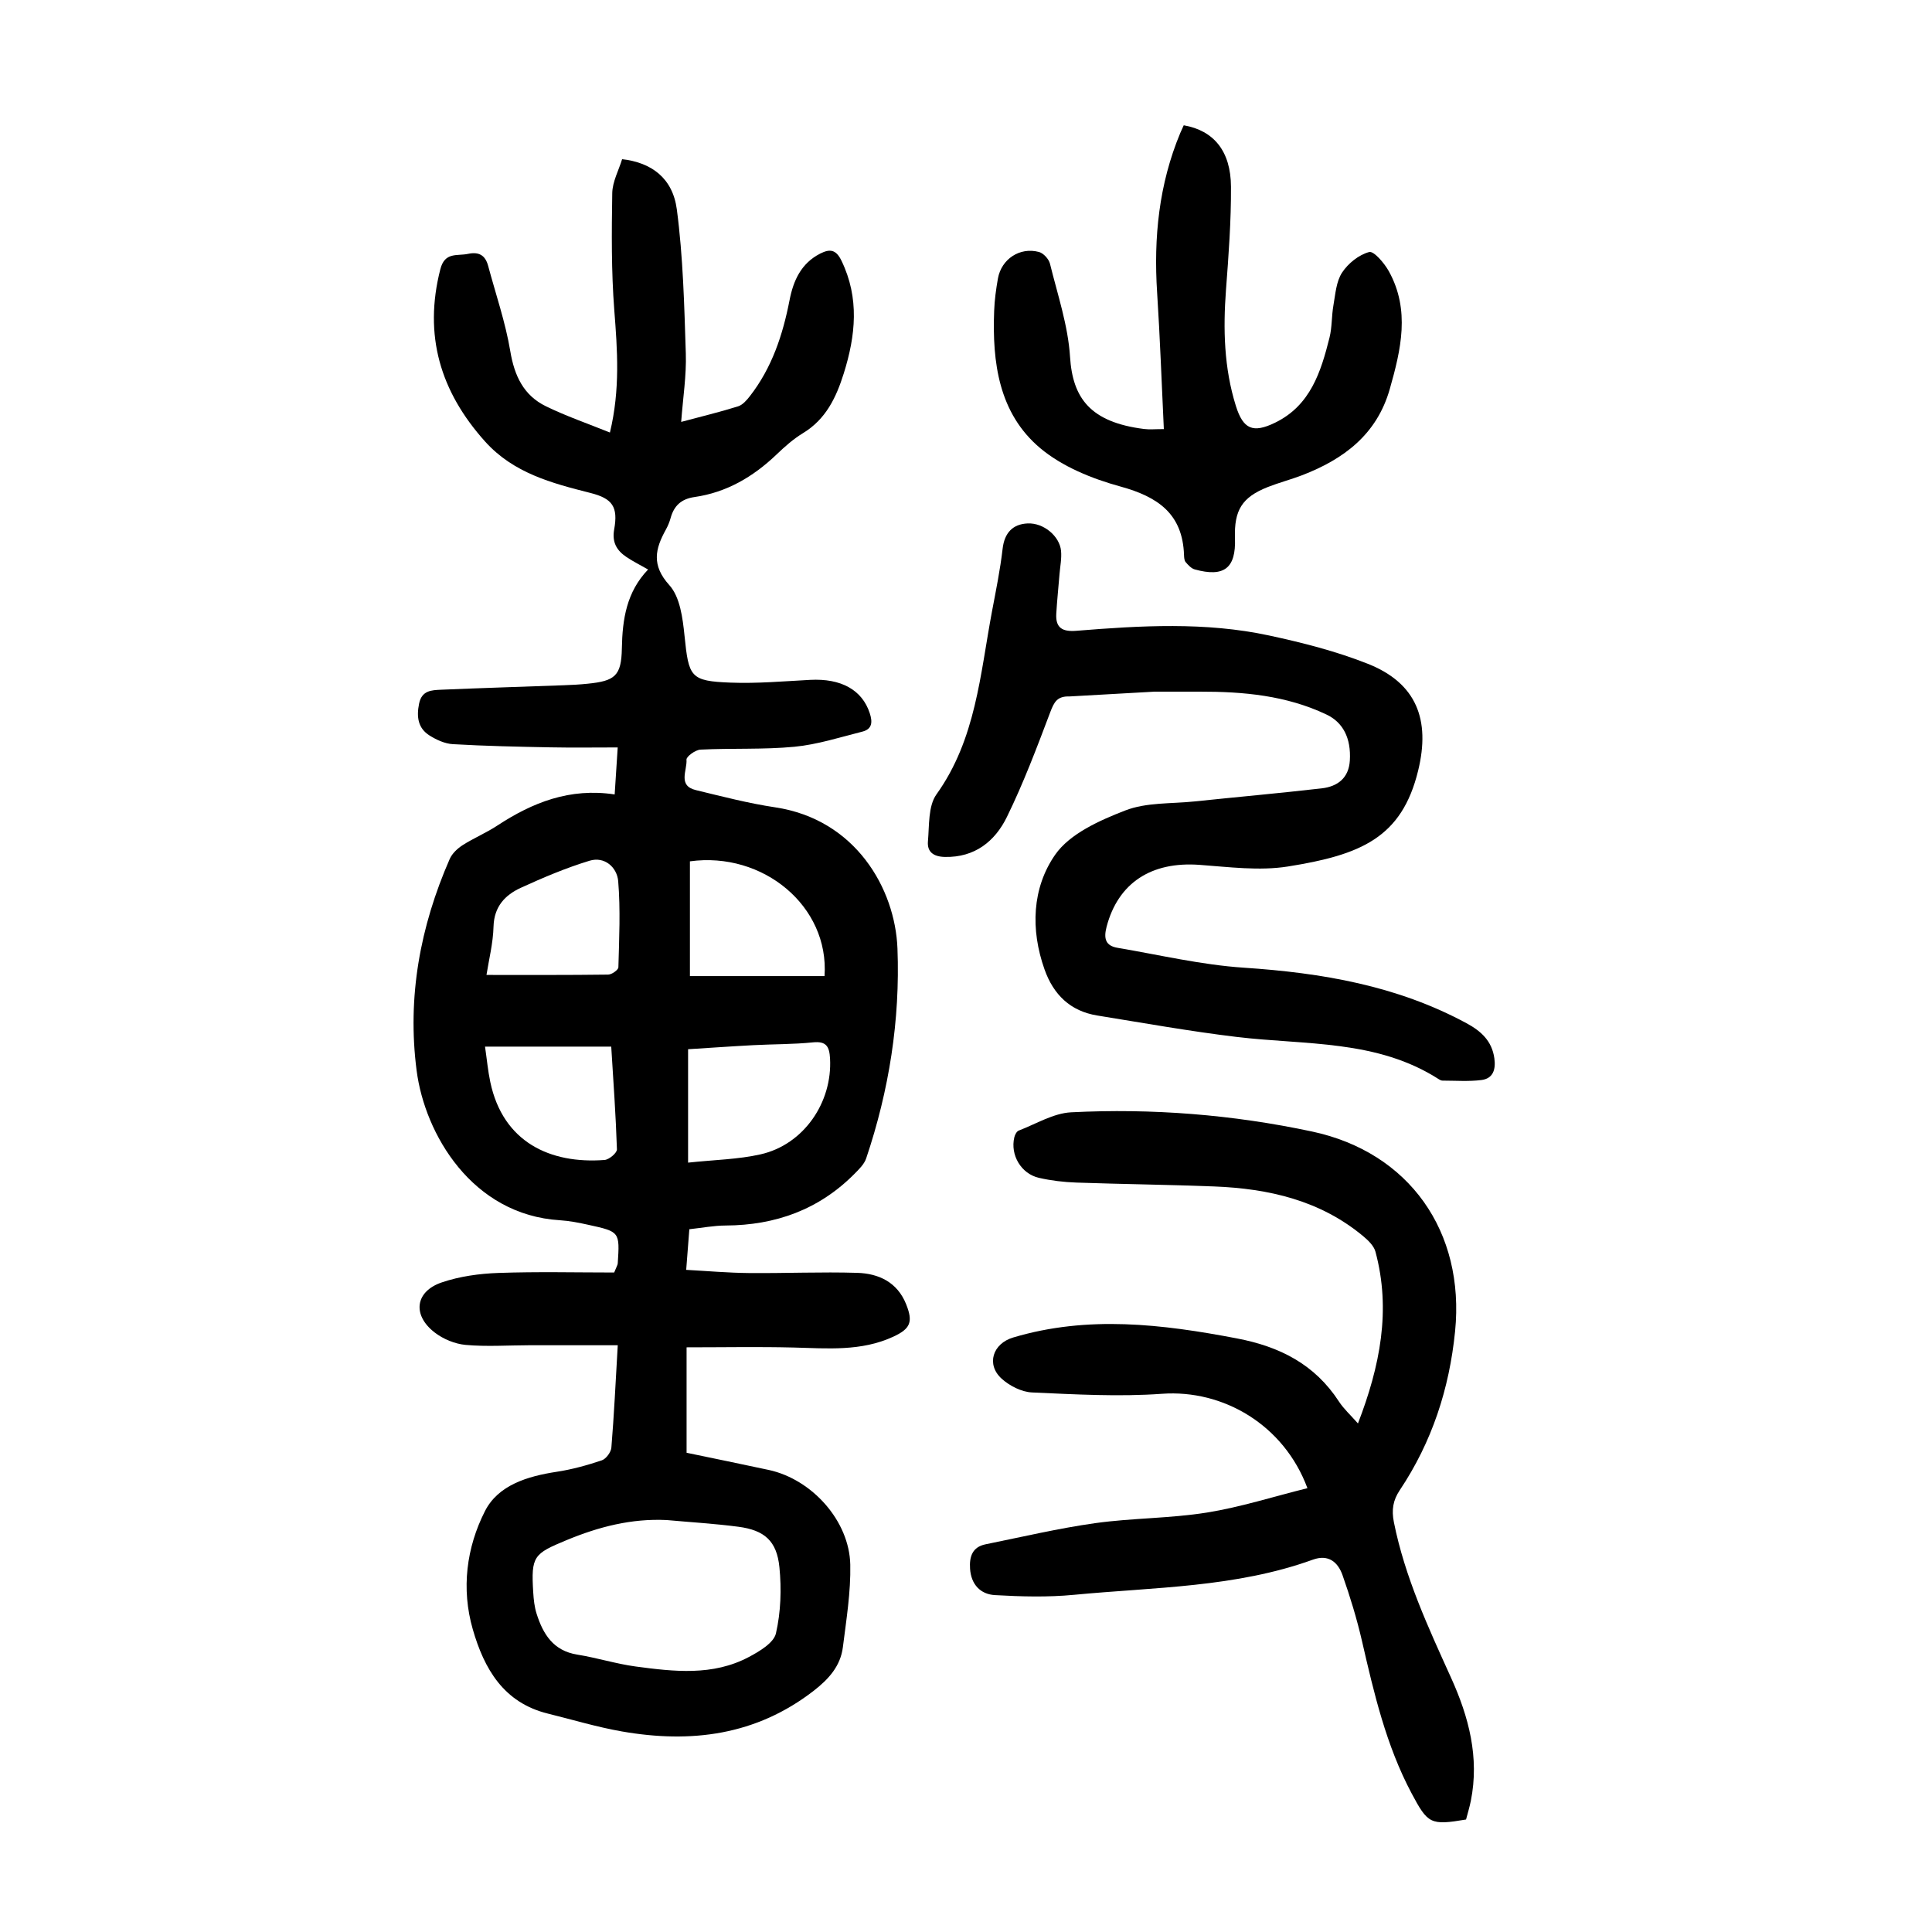 <?xml version="1.0" encoding="utf-8"?>
<svg version="1.1" id="zdic.net" xmlns="http://www.w3.org/2000/svg" xmlns:xlink="http://www.w3.org/1999/xlink" x="0px" y="0px"
	 viewBox="0 0 400 400" style="enable-background:new 0 0 400 400;" xml:space="preserve">
<g>
	<path d="M127.26,164.48c0.23-3.5,0.39-6.08,0.63-9.73c-4.83,0-9.39,0.07-13.94-0.02c-6.73-0.13-13.47-0.27-20.19-0.66
		c-1.65-0.09-3.41-0.9-4.84-1.8c-2.4-1.52-2.71-3.87-2.15-6.6c0.56-2.74,2.59-2.78,4.55-2.87c8.48-0.36,16.97-0.62,25.45-0.93
		c1.62-0.06,3.25-0.14,4.86-0.31c5.68-0.57,7.02-1.6,7.12-7.32c0.11-6.05,0.97-11.68,5.43-16.33c-1.75-1-3.19-1.71-4.5-2.6
		c-2-1.35-3-3.03-2.52-5.71c0.84-4.68-0.36-6.39-4.92-7.54c-8.02-2.03-15.93-4.11-21.81-10.65c-9.27-10.33-12.76-21.97-9.27-35.65
		c0.93-3.66,3.46-2.72,5.74-3.2c2.31-0.49,3.59,0.33,4.17,2.5c1.58,5.88,3.58,11.68,4.58,17.65c0.85,5.1,2.76,9.15,7.37,11.4
		c4.2,2.05,8.65,3.58,13.26,5.44c2.15-8.96,1.54-17.11,0.9-25.36c-0.62-8.03-0.55-16.14-0.42-24.21c0.04-2.37,1.34-4.72,2.04-7.02
		c6.08,0.68,10.47,3.91,11.33,10.39c1.3,9.85,1.54,19.86,1.86,29.82c0.15,4.57-0.59,9.17-0.96,14.18c4.17-1.12,8.02-2.04,11.78-3.22
		c0.95-0.3,1.79-1.27,2.45-2.12c4.56-5.86,6.81-12.67,8.21-19.87c0.78-4.02,2.38-7.62,6.35-9.64c2.05-1.04,3.29-0.81,4.4,1.48
		c3.75,7.75,2.93,15.5,0.47,23.34c-1.56,4.97-3.7,9.48-8.43,12.35c-2.01,1.22-3.82,2.83-5.53,4.47c-4.81,4.59-10.32,7.82-16.96,8.77
		c-2.7,0.39-4.22,1.78-4.92,4.32c-0.23,0.84-0.57,1.66-0.99,2.42c-2.21,3.99-3.02,7.36,0.72,11.5c2.22,2.45,2.77,6.84,3.14,10.45
		c0.88,8.61,1.18,9.41,9.56,9.73c5.47,0.21,10.97-0.28,16.44-0.57c6.43-0.34,10.78,2.08,12.35,6.89c0.6,1.82,0.53,3.3-1.51,3.82
		c-4.67,1.18-9.33,2.68-14.08,3.14c-6.44,0.61-12.97,0.27-19.45,0.59c-1.05,0.05-2.96,1.44-2.9,2.09c0.17,2.17-1.87,5.37,1.93,6.29
		c5.45,1.32,10.9,2.74,16.44,3.57c16.64,2.5,24.83,16.84,25.31,29.22c0.57,14.84-1.73,29.37-6.48,43.47
		c-0.4,1.19-1.47,2.23-2.4,3.17c-7.35,7.42-16.36,10.67-26.7,10.72c-2.45,0.01-4.91,0.49-7.51,0.77c-0.22,2.77-0.41,5.24-0.65,8.41
		c4.39,0.24,8.69,0.62,12.99,0.66c7.48,0.07,14.98-0.27,22.45-0.04c4.43,0.14,8.27,1.94,10.09,6.48c1.48,3.69,0.91,5.09-2.68,6.75
		c-6.63,3.06-13.63,2.41-20.63,2.23c-7.31-0.18-14.63-0.04-22.14-0.04c0,7.44,0,14.4,0,21.83c5.65,1.18,11.35,2.33,17.03,3.56
		c8.92,1.94,16.67,10.52,16.86,19.6c0.12,5.68-0.82,11.41-1.53,17.08c-0.49,3.91-2.92,6.61-6.02,9.02
		c-11.94,9.26-25.43,10.94-39.77,8.43c-5.14-0.9-10.17-2.43-15.26-3.68c-9.19-2.25-13.22-9.27-15.58-17.47
		c-2.41-8.39-1.31-16.91,2.52-24.45c2.74-5.41,8.83-7.23,14.84-8.15c3.17-0.48,6.31-1.35,9.35-2.37c0.89-0.3,1.91-1.69,1.99-2.65
		c0.55-6.7,0.87-13.43,1.32-21.18c-6.3,0-12.35-0.01-18.4,0c-4.36,0.01-8.75,0.32-13.08-0.07c-2.23-0.2-4.67-1.21-6.45-2.59
		c-4.65-3.61-4.01-8.48,1.49-10.35c3.71-1.26,7.77-1.82,11.7-1.96c8.09-0.29,16.2-0.09,24-0.09c0.49-1.23,0.72-1.56,0.74-1.9
		c0.42-6.52,0.42-6.55-6.06-7.97c-1.95-0.43-3.93-0.83-5.91-0.95c-18.24-1.12-27.97-17.88-29.67-30.97
		c-1.98-15.23,0.72-29.83,6.85-43.83c0.5-1.14,1.61-2.18,2.69-2.87c2.31-1.48,4.89-2.54,7.17-4.05
		C110.25,166.15,117.96,163.07,127.26,164.48z M138.02,314.71c-7.28-0.35-14.04,1.39-20.72,4.16c-6.81,2.82-7.37,3.3-6.9,10.82
		c0.09,1.49,0.25,3.01,0.7,4.42c1.34,4.23,3.46,7.67,8.42,8.46c4.06,0.65,8.02,1.91,12.08,2.46c7.94,1.06,15.98,2,23.45-1.97
		c2.19-1.16,5.15-2.92,5.6-4.89c1.01-4.4,1.17-9.16,0.72-13.69c-0.54-5.45-3.1-7.67-8.48-8.38
		C147.97,315.45,142.98,315.16,138.02,314.71z M142.46,240.71c5.48-0.59,10.36-0.66,15.03-1.72c8.9-2.02,14.87-10.73,14.36-19.86
		c-0.14-2.42-0.74-3.61-3.54-3.32c-4.09,0.42-8.23,0.36-12.34,0.58c-4.57,0.24-9.13,0.57-13.51,0.84
		C142.46,224.96,142.46,232.3,142.46,240.71z M170.71,202.09c1.01-14.48-12.75-25.84-27.87-23.76c0,8,0,16.03,0,23.76
		C152.21,202.09,161.36,202.09,170.71,202.09z M100.72,201.85c8.55,0,16.87,0.04,25.19-0.07c0.75-0.01,2.11-0.97,2.12-1.51
		c0.16-5.95,0.45-11.93-0.04-17.84c-0.24-2.83-2.78-5.19-5.95-4.22c-4.86,1.48-9.58,3.48-14.21,5.6c-3.27,1.5-5.53,3.89-5.65,8.01
		C102.09,195.28,101.21,198.72,100.72,201.85z M126.55,216.69c-8.82,0-17.3,0-26.13,0c0.39,2.68,0.6,5.03,1.09,7.33
		c2.63,12.48,12.43,16.99,23.65,16.14c0.95-0.07,2.59-1.46,2.57-2.2C127.5,230.9,126.99,223.84,126.55,216.69z"/>
	<path d="M270.69,308.11c-4.86-13.1-17.43-20.46-30.12-19.54c-8.93,0.64-17.96,0.12-26.92-0.28c-2.15-0.1-4.62-1.36-6.26-2.84
		c-3.26-2.95-1.86-7.27,2.36-8.53c15.47-4.62,30.83-2.78,46.32,0.18c8.91,1.7,16.14,5.37,21.15,13.08c0.99,1.52,2.39,2.78,3.93,4.53
		c4.59-11.91,6.88-23.47,3.62-35.57c-0.32-1.18-1.45-2.29-2.45-3.13c-8.96-7.51-19.68-9.93-30.99-10.37
		c-9.48-0.37-18.98-0.47-28.46-0.8c-2.6-0.09-5.23-0.4-7.77-0.98c-3.7-0.85-5.96-4.73-5.1-8.38c0.12-0.53,0.49-1.25,0.93-1.41
		c3.59-1.38,7.17-3.59,10.84-3.78c16.77-0.85,33.46,0.48,49.88,3.98c20.14,4.3,31.67,20.75,29.61,41.36
		c-1.19,11.91-4.79,22.92-11.45,32.89c-1.4,2.09-1.73,4.07-1.22,6.64c2.28,11.38,7.11,21.77,11.85,32.23
		c3.66,8.08,5.88,16.47,4.08,25.46c-0.27,1.33-0.67,2.63-0.99,3.86c-7.36,1.24-7.9,0.92-11.27-5.41
		c-5.28-9.93-7.79-20.73-10.28-31.56c-1.06-4.6-2.45-9.15-4.02-13.61c-0.95-2.69-2.9-4.39-6.14-3.22
		c-15.99,5.78-32.87,5.69-49.47,7.28c-5.41,0.52-10.92,0.37-16.36,0.06c-2.99-0.17-4.93-2.19-5.15-5.46
		c-0.17-2.51,0.48-4.51,3.22-5.06c7.55-1.53,15.08-3.31,22.7-4.38c7.66-1.07,15.48-0.97,23.11-2.19
		C256.81,312.05,263.59,309.87,270.69,308.11z"/>
	<path d="M221.45,144.19c-2.56-0.08-3.2,1.13-4.01,3.27c-2.77,7.33-5.55,14.7-8.99,21.72c-2.46,5-6.62,8.37-12.82,8.24
		c-2.38-0.05-3.7-1.05-3.51-3.23c0.29-3.3,0.03-7.29,1.76-9.72c8.19-11.43,9.05-24.89,11.51-37.93c0.81-4.29,1.69-8.58,2.19-12.92
		c0.38-3.29,2.08-5.1,5.16-5.25c3.36-0.16,6.65,2.66,6.94,5.68c0.15,1.59-0.19,3.22-0.32,4.83c-0.22,2.73-0.51,5.46-0.67,8.19
		c-0.17,2.94,1.28,3.76,4.15,3.53c13.33-1.08,26.71-1.87,39.91,0.97c6.92,1.49,13.88,3.26,20.44,5.86
		c10.09,4,12.99,11.59,10.42,22.12c-3.39,13.92-11.9,17.45-26.97,19.85c-5.93,0.94-12.2,0.1-18.28-0.34
		c-10.03-0.74-16.87,3.76-19.25,12.81c-0.64,2.45-0.24,3.95,2.29,4.37c8.7,1.47,17.36,3.53,26.12,4.11
		c16.13,1.07,31.7,3.71,46.09,11.49c3.03,1.63,5.28,3.68,5.78,7.27c0.32,2.29-0.24,4.19-2.68,4.5c-2.64,0.33-5.36,0.12-8.04,0.12
		c-0.24,0-0.5-0.11-0.7-0.24c-12.87-8.31-27.71-7.09-41.98-8.81c-9.64-1.16-19.22-2.88-28.81-4.43c-5.57-0.9-9.07-4.31-10.92-9.54
		c-2.94-8.28-2.57-16.89,2.2-23.75c3.04-4.36,9.2-7.1,14.51-9.16c4.36-1.7,9.52-1.37,14.33-1.87c8.78-0.92,17.58-1.7,26.35-2.71
		c3.26-0.38,5.6-2.11,5.82-5.76c0.28-4.66-1.43-7.9-4.81-9.51c-8.34-3.97-17.23-4.77-26.28-4.75c-3.12,0.01-6.24,0-9.36,0"/>
	<path d="M240.96,88.84c-0.46-9.61-0.79-18.95-1.39-28.27c-0.74-11.37,0.37-22.43,4.79-33.03c0.23-0.55,0.49-1.09,0.72-1.6
		c6.19,1.08,9.74,5.31,9.78,12.7c0.04,7.1-0.49,14.22-1.03,21.32c-0.61,8.17-0.42,16.22,2.05,24.1c1.51,4.8,3.52,5.69,8.12,3.45
		c7.31-3.56,9.48-10.51,11.26-17.61c0.54-2.16,0.42-4.48,0.81-6.68c0.41-2.31,0.57-4.92,1.79-6.78c1.25-1.91,3.47-3.69,5.61-4.26
		c0.97-0.26,3.17,2.33,4.1,4.02c4.41,8.02,2.49,16.18,0.17,24.34c-2.69,9.45-9.56,14.55-18.2,17.87c-2.33,0.89-4.76,1.52-7.07,2.43
		c-5.32,2.11-6.98,4.78-6.78,10.61c0.21,6.19-2.24,8.12-8.34,6.44c-0.71-0.2-1.35-0.9-1.87-1.51c-0.29-0.34-0.32-0.95-0.34-1.44
		c-0.28-8.57-5.41-12.08-13.16-14.21c-5.87-1.61-12.05-4.11-16.63-7.96c-8.58-7.23-9.93-17.75-9.52-28.42
		c0.08-2.24,0.39-4.48,0.78-6.69c0.72-4.03,4.54-6.56,8.5-5.49c0.94,0.25,2.04,1.47,2.28,2.44c1.57,6.39,3.74,12.78,4.15,19.27
		c0.54,8.54,4.18,13.54,15.35,14.94C238,88.96,239.13,88.84,240.96,88.84z"/>
</g>
</svg>
